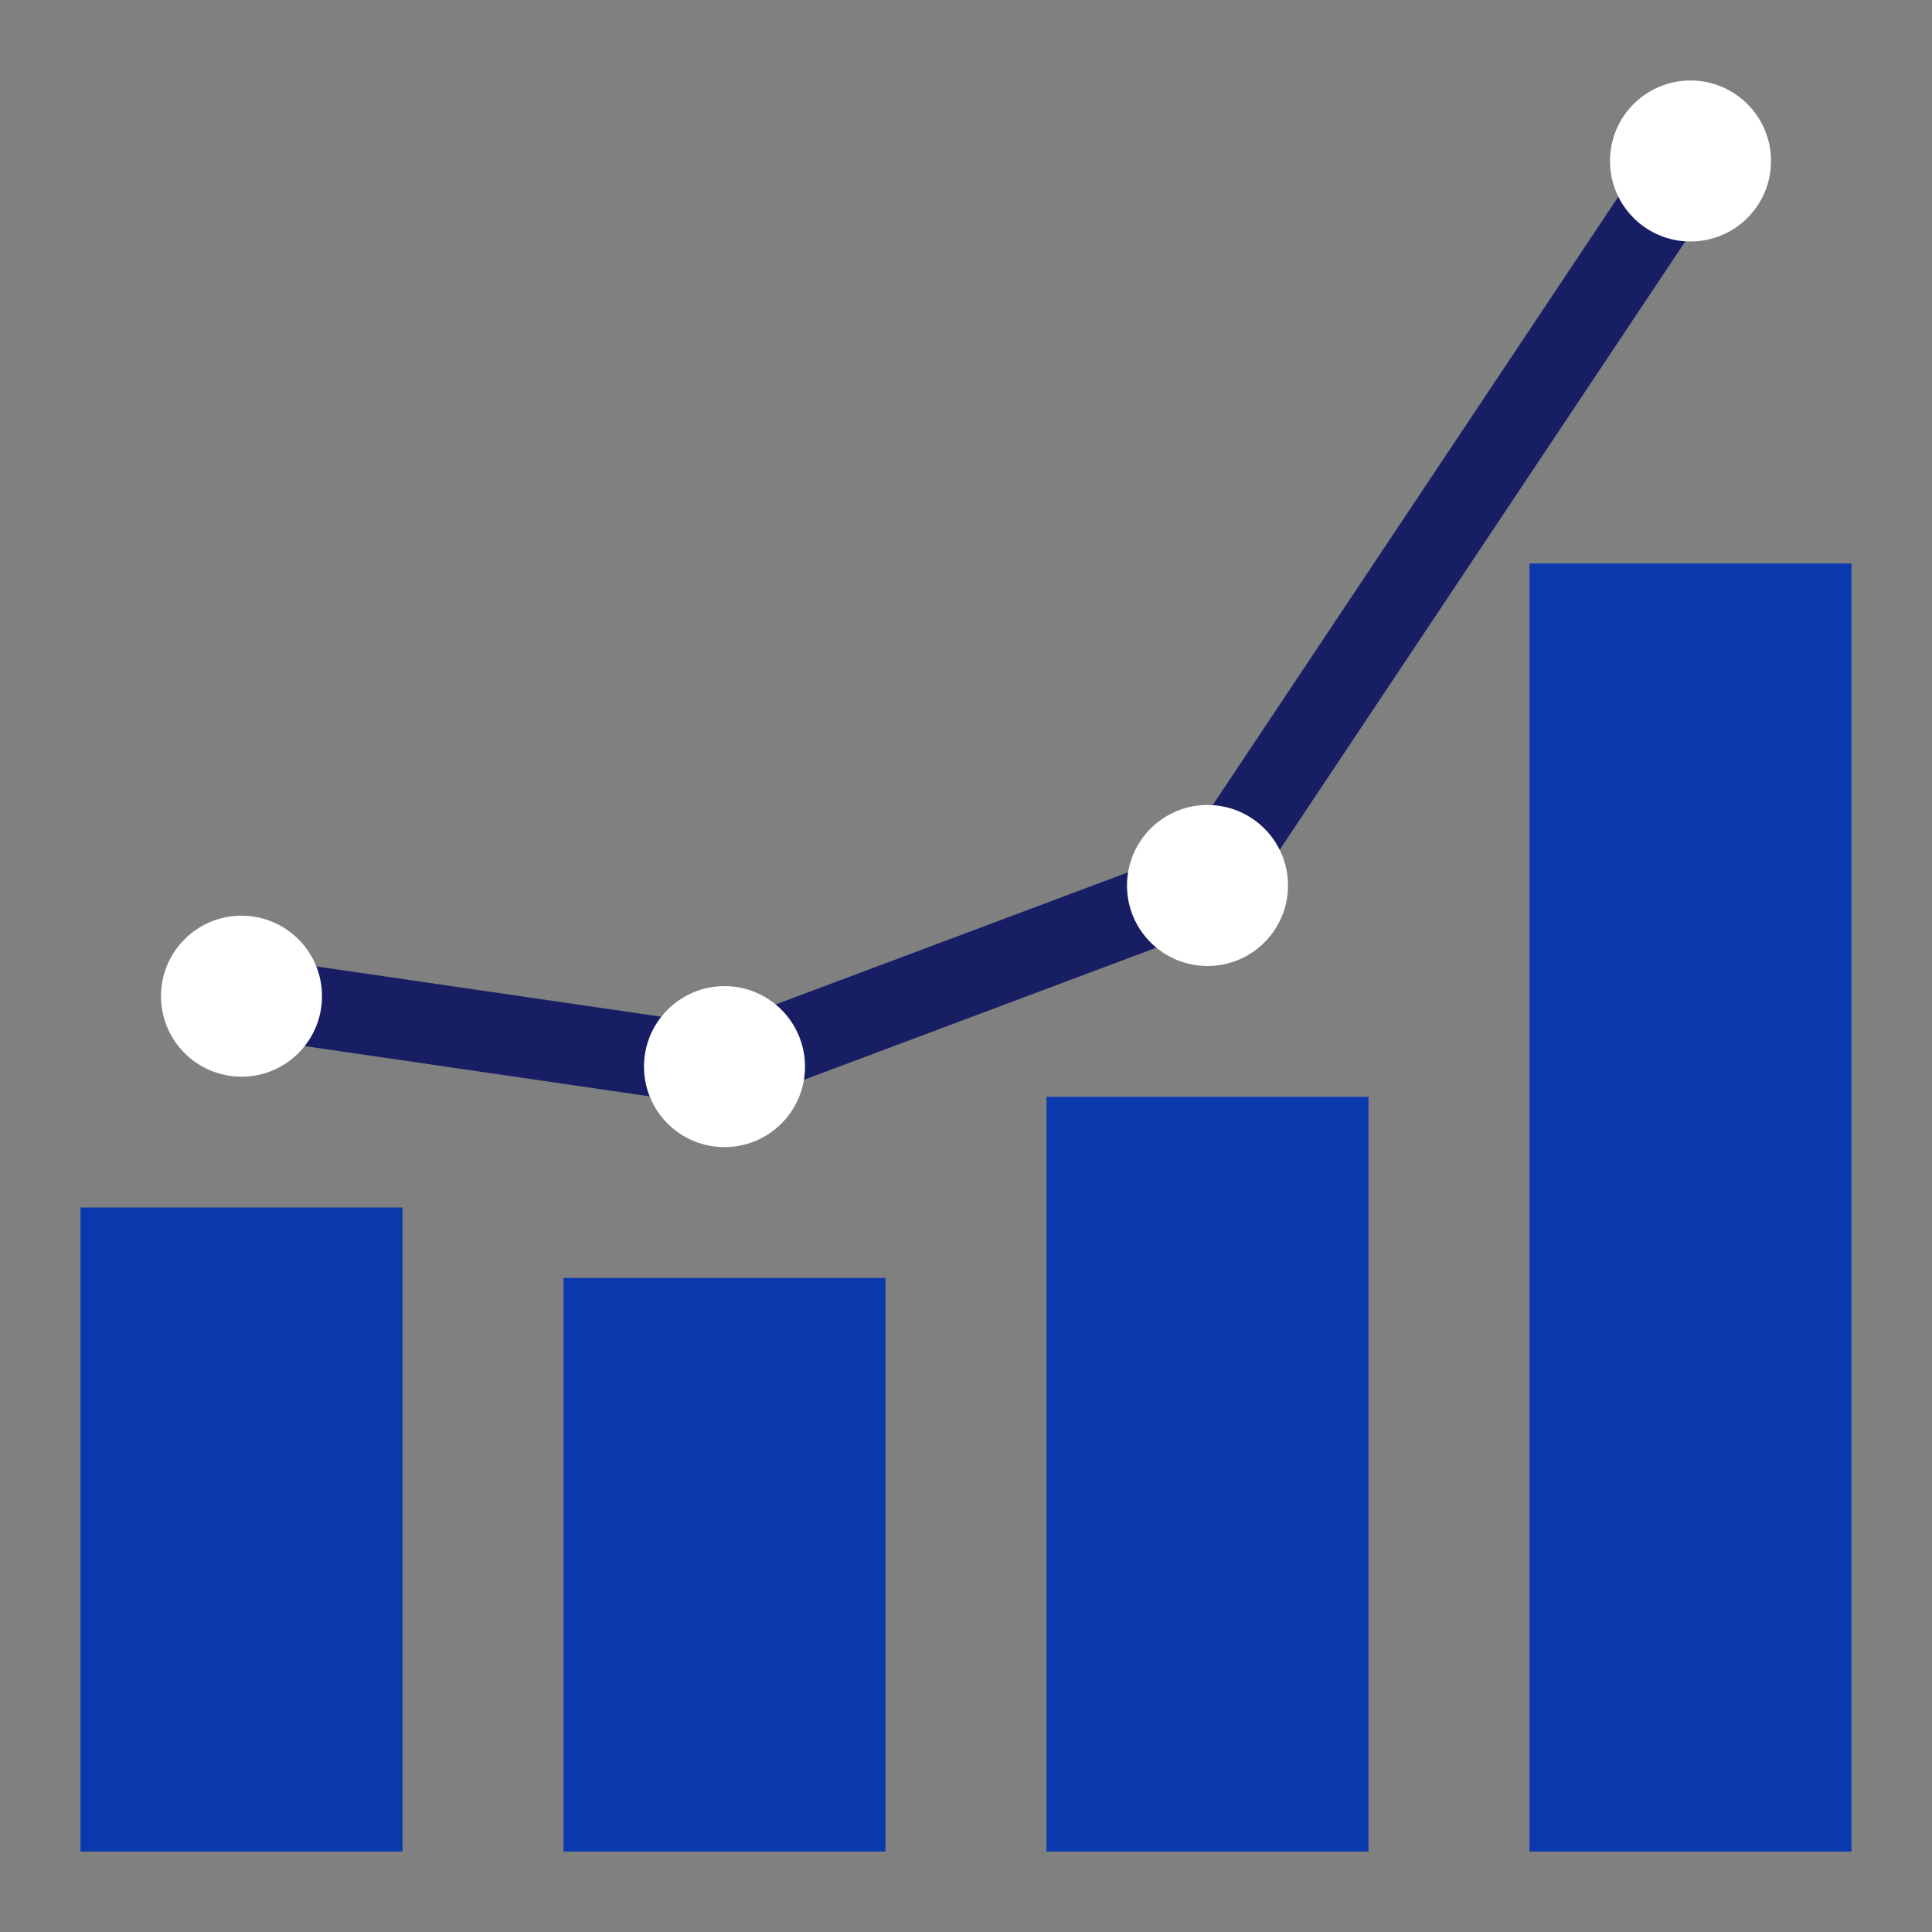 <svg width="96" height="96" viewBox="0 0 96 96" fill="none" xmlns="http://www.w3.org/2000/svg">
<rect x="0" y="0" width="96" height="96" fill="#808080" stroke="none"/>
<path fill-rule="evenodd" clip-rule="evenodd" d="M85.664 9.109L61.306 45.646L36.22 55.053L11.711 51.479L12.288 47.521L35.779 50.947L58.693 42.354L82.335 6.891L85.664 9.109Z" fill="#181E64"/>
<rect x="4" y="60" width="16" height="32" fill="#0A39AE"/>
<rect x="28" y="63.5" width="16" height="28.5" fill="#0A39AE"/>
<rect x="52" y="54.5" width="16" height="37.5" fill="#0A39AE"/>
<rect x="76" y="28" width="16" height="64" fill="#0A39AE"/>
<circle cx="36" cy="53" r="4" fill="white"/>
<circle cx="12" cy="49.5" r="4" fill="white"/>
<circle cx="60" cy="44" r="4" fill="white"/>
<circle cx="84" cy="8" r="4" fill="white"/>
</svg>
